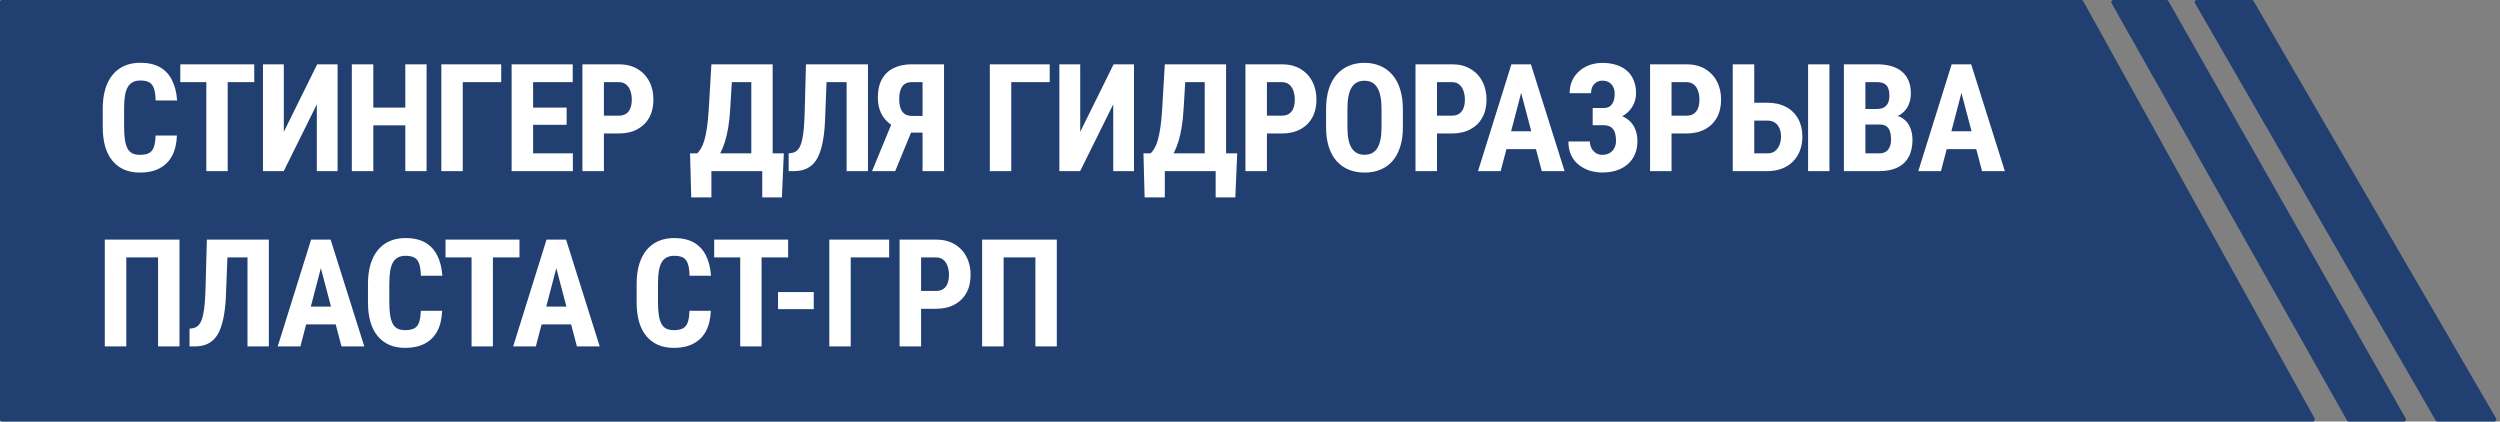 <?xml version="1.0" encoding="UTF-8"?> <svg xmlns="http://www.w3.org/2000/svg" width="599" height="101" viewBox="0 0 599 101" fill="none"><rect x="0" y="0" width="599" height="101" fill="#808080" stroke="none"/><path d="M498.695 0H0.5C0.224 0 0 0.224 0 0.5V100.5C0 100.776 0.224 101 0.5 101H554.151C554.532 101 554.773 100.591 554.588 100.258L499.132 0.258C499.044 0.099 498.876 0 498.695 0Z" fill="#223F72"></path><path d="M519.11 0H506.36C505.977 0 505.736 0.412 505.924 0.746L562.357 100.746C562.445 100.903 562.612 101 562.792 101H575.972C576.355 101 576.596 100.586 576.406 100.253L519.544 0.253C519.455 0.097 519.289 0 519.11 0Z" fill="#223F72"></path><path d="M539.524 0H526.346C525.961 0 525.721 0.416 525.913 0.75L583.59 100.75C583.679 100.905 583.845 101 584.023 101H597.631C598.017 101 598.257 100.582 598.063 100.249L539.956 0.249C539.867 0.095 539.702 0 539.524 0Z" fill="#223F72"></path><path d="M37.273 32.475H42.389C42.318 34.397 41.932 36.02 41.228 37.344C40.525 38.656 39.523 39.652 38.223 40.332C36.934 41.012 35.375 41.352 33.547 41.352C32.129 41.352 30.869 41.117 29.768 40.648C28.666 40.168 27.729 39.465 26.955 38.539C26.182 37.613 25.596 36.471 25.197 35.111C24.811 33.74 24.617 32.164 24.617 30.383V26.041C24.617 24.26 24.822 22.684 25.232 21.312C25.654 19.941 26.252 18.793 27.025 17.867C27.811 16.93 28.754 16.227 29.855 15.758C30.969 15.277 32.223 15.037 33.617 15.037C35.48 15.037 37.039 15.389 38.293 16.092C39.547 16.795 40.514 17.82 41.193 19.168C41.885 20.504 42.301 22.139 42.441 24.072H37.291C37.268 22.854 37.133 21.898 36.887 21.207C36.652 20.504 36.277 20.012 35.762 19.73C35.246 19.438 34.531 19.291 33.617 19.291C32.938 19.291 32.352 19.414 31.859 19.66C31.367 19.895 30.963 20.275 30.646 20.803C30.33 21.33 30.096 22.021 29.943 22.877C29.803 23.732 29.732 24.775 29.732 26.006V30.383C29.732 31.59 29.797 32.621 29.926 33.477C30.055 34.32 30.26 35.012 30.541 35.551C30.822 36.09 31.203 36.482 31.684 36.728C32.176 36.975 32.797 37.098 33.547 37.098C34.414 37.098 35.111 36.969 35.639 36.711C36.178 36.453 36.576 35.99 36.834 35.322C37.092 34.654 37.238 33.705 37.273 32.475ZM54.553 15.406V41H49.438V15.406H54.553ZM60.917 15.406V19.678H43.198V15.406H60.917ZM68.001 31.596L75.999 15.406H80.886V41H75.912V25.004L67.984 41H63.009V15.406H68.001V31.596ZM98.483 25.777V30.031H87.988V25.777H98.483ZM89.447 15.406V41H84.297V15.406H89.447ZM102.209 15.406V41H97.112V15.406H102.209ZM120.087 15.406V19.678H110.876V41H105.743V15.406H120.087ZM137.261 36.746V41H126.134V36.746H137.261ZM127.734 15.406V41H122.584V15.406H127.734ZM135.767 25.777V29.908H126.134V25.777H135.767ZM137.226 15.406V19.678H126.134V15.406H137.226ZM148.266 31.982H143.028V27.711H148.266C149.004 27.711 149.602 27.547 150.059 27.219C150.516 26.891 150.85 26.439 151.061 25.865C151.272 25.279 151.377 24.623 151.377 23.896C151.377 23.158 151.272 22.467 151.061 21.822C150.85 21.178 150.516 20.662 150.059 20.275C149.602 19.877 149.004 19.678 148.266 19.678H144.698V41H139.547V15.406H148.266C149.989 15.406 151.465 15.77 152.696 16.496C153.938 17.223 154.893 18.225 155.561 19.502C156.229 20.768 156.563 22.221 156.563 23.861C156.563 25.514 156.229 26.949 155.561 28.168C154.893 29.375 153.938 30.312 152.696 30.98C151.465 31.648 149.989 31.982 148.266 31.982ZM184.074 36.746V41H168.992V36.746H184.074ZM170.451 36.746V47.293H165.617L165.336 36.746H170.451ZM187.801 36.746L187.344 47.293H182.633V36.746H187.801ZM181.42 15.406V19.678H171.084V15.406H181.42ZM185.129 15.406V41H180.013V15.406H185.129ZM170.451 15.406H175.601L174.969 25.883C174.875 27.617 174.717 29.146 174.494 30.471C174.283 31.783 174.019 32.932 173.703 33.916C173.398 34.9 173.058 35.756 172.683 36.482C172.308 37.209 171.91 37.842 171.488 38.381C171.066 38.92 170.633 39.4 170.187 39.822C169.742 40.244 169.303 40.637 168.869 41H166.056V36.746H167.058C167.351 36.465 167.644 36.084 167.937 35.603C168.23 35.123 168.5 34.478 168.746 33.67C168.992 32.85 169.209 31.807 169.396 30.541C169.584 29.275 169.73 27.723 169.836 25.883L170.451 15.406ZM204.237 15.406V19.678H193.743V15.406H204.237ZM207.963 15.406V41H202.848V15.406H207.963ZM193.11 15.406H198.208L197.698 28.309C197.639 30.242 197.487 31.918 197.241 33.336C197.006 34.742 196.69 35.938 196.291 36.922C195.905 37.895 195.418 38.68 194.833 39.277C194.247 39.875 193.561 40.315 192.776 40.596C192.002 40.865 191.135 41 190.174 41H188.961V36.746L189.541 36.676C189.999 36.617 190.403 36.471 190.754 36.236C191.106 35.99 191.405 35.627 191.651 35.147C191.897 34.654 192.096 34.027 192.249 33.266C192.413 32.492 192.536 31.555 192.618 30.453C192.711 29.352 192.776 28.068 192.811 26.604L193.11 15.406ZM222.712 31.771H217.491L215.716 31.033C213.982 30.377 212.652 29.416 211.726 28.15C210.8 26.885 210.337 25.262 210.337 23.281C210.337 21.57 210.665 20.129 211.321 18.957C211.978 17.785 212.915 16.9 214.134 16.303C215.353 15.705 216.794 15.406 218.458 15.406H226.193V41H221.042V19.678H218.458C217.415 19.678 216.654 20.029 216.173 20.732C215.693 21.424 215.452 22.414 215.452 23.703C215.452 24.652 215.57 25.426 215.804 26.023C216.038 26.621 216.384 27.066 216.841 27.359C217.31 27.641 217.907 27.781 218.634 27.781H222.695L222.712 31.771ZM219.179 29.609L214.486 41H208.948L213.642 29.609H219.179ZM251.506 15.406V19.678H242.296V41H237.163V15.406H251.506ZM258.82 31.596L266.818 15.406H271.704V41H266.73V25.004L258.802 41H253.827V15.406H258.82V31.596ZM292.711 36.746V41H277.629V36.746H292.711ZM279.088 36.746V47.293H274.254L273.973 36.746H279.088ZM296.438 36.746L295.981 47.293H291.27V36.746H296.438ZM290.057 15.406V19.678H279.721V15.406H290.057ZM293.766 15.406V41H288.65V15.406H293.766ZM279.088 15.406H284.238L283.606 25.883C283.512 27.617 283.354 29.146 283.131 30.471C282.92 31.783 282.656 32.932 282.34 33.916C282.035 34.9 281.695 35.756 281.32 36.482C280.945 37.209 280.547 37.842 280.125 38.381C279.703 38.92 279.27 39.4 278.824 39.822C278.379 40.244 277.94 40.637 277.506 41H274.693V36.746H275.695C275.988 36.465 276.281 36.084 276.574 35.603C276.867 35.123 277.137 34.478 277.383 33.67C277.629 32.85 277.846 31.807 278.033 30.541C278.221 29.275 278.367 27.723 278.473 25.883L279.088 15.406ZM307.126 31.982H301.888V27.711H307.126C307.864 27.711 308.462 27.547 308.919 27.219C309.376 26.891 309.71 26.439 309.921 25.865C310.132 25.279 310.237 24.623 310.237 23.896C310.237 23.158 310.132 22.467 309.921 21.822C309.71 21.178 309.376 20.662 308.919 20.275C308.462 19.877 307.864 19.678 307.126 19.678H303.557V41H298.407V15.406H307.126C308.848 15.406 310.325 15.77 311.555 16.496C312.798 17.223 313.753 18.225 314.421 19.502C315.089 20.768 315.423 22.221 315.423 23.861C315.423 25.514 315.089 26.949 314.421 28.168C313.753 29.375 312.798 30.312 311.555 30.98C310.325 31.648 308.848 31.982 307.126 31.982ZM336.13 26.217V30.488C336.13 32.293 335.908 33.875 335.462 35.234C335.029 36.582 334.408 37.713 333.599 38.627C332.802 39.529 331.835 40.209 330.699 40.666C329.574 41.123 328.326 41.352 326.955 41.352C325.584 41.352 324.33 41.123 323.193 40.666C322.068 40.209 321.095 39.529 320.275 38.627C319.466 37.713 318.839 36.582 318.394 35.234C317.949 33.875 317.726 32.293 317.726 30.488V26.217C317.726 24.365 317.943 22.748 318.376 21.365C318.81 19.971 319.437 18.811 320.257 17.885C321.078 16.947 322.05 16.244 323.175 15.775C324.3 15.295 325.548 15.055 326.919 15.055C328.291 15.055 329.539 15.295 330.664 15.775C331.789 16.244 332.761 16.947 333.582 17.885C334.402 18.811 335.029 19.971 335.462 21.365C335.908 22.748 336.13 24.365 336.13 26.217ZM331.015 30.488V26.182C331.015 24.963 330.927 23.926 330.751 23.07C330.576 22.203 330.312 21.494 329.96 20.943C329.609 20.393 329.181 19.988 328.677 19.73C328.173 19.473 327.587 19.344 326.919 19.344C326.251 19.344 325.66 19.473 325.144 19.73C324.64 19.988 324.212 20.393 323.861 20.943C323.521 21.494 323.263 22.203 323.087 23.07C322.923 23.926 322.841 24.963 322.841 26.182V30.488C322.841 31.66 322.929 32.662 323.105 33.494C323.281 34.326 323.544 35.006 323.896 35.533C324.248 36.06 324.675 36.453 325.179 36.711C325.695 36.957 326.287 37.08 326.955 37.08C327.611 37.08 328.191 36.957 328.695 36.711C329.21 36.453 329.638 36.06 329.978 35.533C330.318 35.006 330.576 34.326 330.751 33.494C330.927 32.662 331.015 31.66 331.015 30.488ZM347.873 31.982H342.635V27.711H347.873C348.612 27.711 349.209 27.547 349.666 27.219C350.123 26.891 350.457 26.439 350.668 25.865C350.879 25.279 350.985 24.623 350.985 23.896C350.985 23.158 350.879 22.467 350.668 21.822C350.457 21.178 350.123 20.662 349.666 20.275C349.209 19.877 348.612 19.678 347.873 19.678H344.305V41H339.155V15.406H347.873C349.596 15.406 351.073 15.77 352.303 16.496C353.545 17.223 354.5 18.225 355.168 19.502C355.836 20.768 356.17 22.221 356.17 23.861C356.17 25.514 355.836 26.949 355.168 28.168C354.5 29.375 353.545 30.312 352.303 30.98C351.073 31.648 349.596 31.982 347.873 31.982ZM365.065 19.977L359.563 41H354.132L362.13 15.406H365.522L365.065 19.977ZM369.407 41L363.87 19.977L363.36 15.406H366.806L374.874 41H369.407ZM369.601 31.455V35.727H358.052V31.455H369.601ZM385 28.748H381.607V25.883H384.226C384.847 25.883 385.351 25.742 385.738 25.461C386.125 25.168 386.412 24.77 386.599 24.266C386.787 23.75 386.881 23.141 386.881 22.438C386.881 21.875 386.769 21.359 386.547 20.891C386.336 20.422 386.013 20.047 385.58 19.766C385.158 19.473 384.601 19.326 383.91 19.326C383.406 19.326 382.949 19.449 382.539 19.695C382.129 19.93 381.806 20.27 381.572 20.715C381.338 21.16 381.22 21.699 381.22 22.332H376.088C376.088 21.195 376.293 20.182 376.703 19.291C377.125 18.389 377.699 17.627 378.425 17.006C379.152 16.373 379.984 15.893 380.922 15.565C381.871 15.236 382.867 15.072 383.91 15.072C385.152 15.072 386.265 15.23 387.25 15.547C388.234 15.852 389.078 16.309 389.781 16.918C390.496 17.527 391.041 18.289 391.416 19.203C391.802 20.105 391.996 21.154 391.996 22.35C391.996 23.229 391.826 24.055 391.486 24.828C391.146 25.602 390.666 26.281 390.045 26.867C389.424 27.453 388.679 27.916 387.812 28.256C386.957 28.584 386.019 28.748 385 28.748ZM381.607 27.184H385C386.148 27.184 387.174 27.33 388.076 27.623C388.978 27.916 389.746 28.344 390.379 28.906C391.011 29.469 391.492 30.166 391.82 30.998C392.16 31.818 392.33 32.762 392.33 33.828C392.33 35.023 392.119 36.09 391.697 37.027C391.287 37.953 390.707 38.738 389.957 39.383C389.207 40.027 388.322 40.514 387.302 40.842C386.283 41.17 385.152 41.334 383.91 41.334C382.937 41.334 381.965 41.193 380.992 40.912C380.031 40.619 379.158 40.174 378.373 39.576C377.588 38.978 376.961 38.211 376.492 37.273C376.023 36.336 375.789 35.211 375.789 33.898H380.939C380.939 34.484 381.068 35.023 381.326 35.516C381.584 35.996 381.935 36.383 382.381 36.676C382.826 36.957 383.336 37.098 383.91 37.098C384.613 37.098 385.205 36.951 385.685 36.658C386.177 36.365 386.552 35.967 386.81 35.463C387.068 34.947 387.197 34.379 387.197 33.758C387.197 33.078 387.133 32.504 387.004 32.035C386.886 31.555 386.699 31.168 386.441 30.875C386.183 30.57 385.867 30.348 385.492 30.207C385.129 30.066 384.707 29.996 384.226 29.996H381.607V27.184ZM404.073 31.982H398.834V27.711H404.073C404.811 27.711 405.409 27.547 405.866 27.219C406.323 26.891 406.657 26.439 406.868 25.865C407.079 25.279 407.184 24.623 407.184 23.896C407.184 23.158 407.079 22.467 406.868 21.822C406.657 21.178 406.323 20.662 405.866 20.275C405.409 19.877 404.811 19.678 404.073 19.678H400.504V41H395.354V15.406H404.073C405.795 15.406 407.272 15.77 408.502 16.496C409.745 17.223 410.7 18.225 411.368 19.502C412.036 20.768 412.37 22.221 412.37 23.861C412.37 25.514 412.036 26.949 411.368 28.168C410.7 29.375 409.745 30.312 408.502 30.98C407.272 31.648 405.795 31.982 404.073 31.982ZM418.628 24.617H423.497C425.196 24.617 426.673 24.951 427.927 25.619C429.193 26.287 430.159 27.23 430.827 28.449C431.507 29.668 431.847 31.092 431.847 32.721C431.847 33.951 431.653 35.07 431.267 36.078C430.88 37.086 430.323 37.959 429.597 38.697C428.87 39.435 427.985 40.004 426.943 40.402C425.911 40.801 424.763 41 423.497 41H415.165V15.406H420.316V36.746H423.497C424.212 36.746 424.81 36.565 425.29 36.201C425.771 35.826 426.128 35.334 426.362 34.725C426.609 34.103 426.732 33.424 426.732 32.685C426.732 31.971 426.609 31.326 426.362 30.752C426.128 30.178 425.771 29.727 425.29 29.398C424.81 29.059 424.212 28.889 423.497 28.889H418.628V24.617ZM438.333 15.406V41H433.218V15.406H438.333ZM450.445 29.838H445.189L445.172 26.111H449.637C450.34 26.111 450.914 25.994 451.359 25.76C451.816 25.514 452.15 25.156 452.361 24.688C452.584 24.207 452.695 23.627 452.695 22.947C452.695 22.162 452.59 21.535 452.379 21.066C452.18 20.586 451.857 20.234 451.412 20.012C450.978 19.789 450.404 19.678 449.689 19.678H446.947V41H441.797V15.406H449.689C450.955 15.406 452.092 15.547 453.099 15.828C454.107 16.109 454.963 16.543 455.666 17.129C456.369 17.703 456.908 18.43 457.283 19.309C457.658 20.176 457.846 21.207 457.846 22.402C457.846 23.457 457.635 24.43 457.213 25.32C456.791 26.211 456.129 26.943 455.226 27.518C454.324 28.08 453.158 28.391 451.728 28.449L450.445 29.838ZM450.252 41H443.73L445.787 36.746H450.252C450.943 36.746 451.494 36.6 451.904 36.307C452.314 36.014 452.613 35.621 452.801 35.129C453 34.625 453.099 34.051 453.099 33.406C453.099 32.68 453.012 32.047 452.836 31.508C452.672 30.969 452.396 30.559 452.01 30.277C451.623 29.984 451.101 29.838 450.445 29.838H446.015L446.051 26.111H451.43L452.642 27.588C454.014 27.541 455.109 27.805 455.93 28.379C456.75 28.941 457.336 29.68 457.687 30.594C458.051 31.496 458.232 32.457 458.232 33.477C458.232 35.117 457.922 36.5 457.301 37.625C456.691 38.738 455.795 39.582 454.611 40.156C453.428 40.719 451.974 41 450.252 41ZM470.555 19.977L465.053 41H459.622L467.62 15.406H471.012L470.555 19.977ZM474.897 41L469.36 19.977L468.85 15.406H472.295L480.364 41H474.897ZM475.09 31.455V35.727H463.542V31.455H475.09ZM43.004 57.406V83H37.871V61.678H30.26V83H25.109V57.406H43.004ZM60.688 57.406V61.678H50.194V57.406H60.688ZM64.415 57.406V83H59.3V57.406H64.415ZM49.561 57.406H54.659L54.149 70.309C54.09 72.242 53.938 73.918 53.692 75.336C53.458 76.742 53.141 77.938 52.743 78.922C52.356 79.894 51.87 80.68 51.284 81.277C50.698 81.875 50.012 82.314 49.227 82.596C48.454 82.865 47.587 83 46.626 83H45.413V78.746L45.993 78.676C46.45 78.617 46.854 78.471 47.206 78.236C47.557 77.99 47.856 77.627 48.102 77.147C48.348 76.654 48.548 76.027 48.7 75.266C48.864 74.492 48.987 73.555 49.069 72.453C49.163 71.352 49.227 70.068 49.262 68.603L49.561 57.406ZM77.476 61.977L71.974 83H66.542L74.54 57.406H77.933L77.476 61.977ZM81.818 83L76.281 61.977L75.771 57.406H79.216L87.285 83H81.818ZM82.011 73.455V77.727H70.462V73.455H82.011ZM100.82 74.475H105.936C105.865 76.397 105.479 78.019 104.776 79.344C104.072 80.656 103.07 81.652 101.77 82.332C100.481 83.012 98.922 83.352 97.094 83.352C95.676 83.352 94.416 83.117 93.315 82.648C92.213 82.168 91.275 81.465 90.502 80.539C89.729 79.613 89.143 78.471 88.744 77.111C88.358 75.74 88.164 74.164 88.164 72.383V68.041C88.164 66.26 88.369 64.684 88.779 63.312C89.201 61.941 89.799 60.793 90.572 59.867C91.358 58.93 92.301 58.227 93.403 57.758C94.516 57.277 95.77 57.037 97.164 57.037C99.028 57.037 100.586 57.389 101.84 58.092C103.094 58.795 104.061 59.82 104.74 61.168C105.432 62.504 105.848 64.139 105.988 66.072H100.838C100.815 64.853 100.68 63.898 100.434 63.207C100.199 62.504 99.824 62.012 99.309 61.73C98.793 61.438 98.078 61.291 97.164 61.291C96.484 61.291 95.899 61.414 95.406 61.66C94.914 61.895 94.51 62.275 94.194 62.803C93.877 63.33 93.643 64.022 93.49 64.877C93.35 65.732 93.279 66.775 93.279 68.006V72.383C93.279 73.59 93.344 74.621 93.473 75.477C93.602 76.32 93.807 77.012 94.088 77.551C94.369 78.09 94.75 78.482 95.231 78.728C95.723 78.975 96.344 79.098 97.094 79.098C97.961 79.098 98.658 78.969 99.186 78.711C99.725 78.453 100.123 77.99 100.381 77.322C100.639 76.654 100.785 75.705 100.82 74.475ZM118.1 57.406V83H112.985V57.406H118.1ZM124.464 57.406V61.678H106.745V57.406H124.464ZM133.886 61.977L128.384 83H122.953L130.951 57.406H134.343L133.886 61.977ZM138.228 83L132.691 61.977L132.181 57.406H135.627L143.695 83H138.228ZM138.421 73.455V77.727H126.873V73.455H138.421ZM165.194 74.475H170.31C170.239 76.397 169.853 78.019 169.149 79.344C168.446 80.656 167.444 81.652 166.144 82.332C164.855 83.012 163.296 83.352 161.468 83.352C160.05 83.352 158.79 83.117 157.689 82.648C156.587 82.168 155.649 81.465 154.876 80.539C154.103 79.613 153.517 78.471 153.118 77.111C152.731 75.74 152.538 74.164 152.538 72.383V68.041C152.538 66.26 152.743 64.684 153.153 63.312C153.575 61.941 154.173 60.793 154.946 59.867C155.731 58.93 156.675 58.227 157.776 57.758C158.89 57.277 160.144 57.037 161.538 57.037C163.401 57.037 164.96 57.389 166.214 58.092C167.468 58.795 168.435 59.82 169.114 61.168C169.806 62.504 170.222 64.139 170.362 66.072H165.212C165.189 64.853 165.054 63.898 164.808 63.207C164.573 62.504 164.198 62.012 163.683 61.73C163.167 61.438 162.452 61.291 161.538 61.291C160.858 61.291 160.272 61.414 159.78 61.66C159.288 61.895 158.884 62.275 158.567 62.803C158.251 63.33 158.017 64.022 157.864 64.877C157.724 65.732 157.653 66.775 157.653 68.006V72.383C157.653 73.59 157.718 74.621 157.847 75.477C157.976 76.32 158.181 77.012 158.462 77.551C158.743 78.09 159.124 78.482 159.605 78.728C160.097 78.975 160.718 79.098 161.468 79.098C162.335 79.098 163.032 78.969 163.56 78.711C164.099 78.453 164.497 77.99 164.755 77.322C165.013 76.654 165.159 75.705 165.194 74.475ZM182.474 57.406V83H177.359V57.406H182.474ZM188.838 57.406V61.678H171.119V57.406H188.838ZM194.973 69.975V74.07H186.413V69.975H194.973ZM213.044 57.406V61.678H203.833V83H198.7V57.406H213.044ZM224.26 73.982H219.021V69.711H224.26C224.998 69.711 225.596 69.547 226.053 69.219C226.51 68.891 226.844 68.439 227.055 67.865C227.266 67.279 227.371 66.623 227.371 65.897C227.371 65.158 227.266 64.467 227.055 63.822C226.844 63.178 226.51 62.662 226.053 62.275C225.596 61.877 224.998 61.678 224.26 61.678H220.691V83H215.541V57.406H224.26C225.982 57.406 227.459 57.77 228.689 58.496C229.932 59.223 230.887 60.225 231.555 61.502C232.223 62.768 232.557 64.221 232.557 65.861C232.557 67.514 232.223 68.949 231.555 70.168C230.887 71.375 229.932 72.312 228.689 72.981C227.459 73.648 225.982 73.982 224.26 73.982ZM253.212 57.406V83H248.079V61.678H240.467V83H235.317V57.406H253.212Z" fill="white"></path></svg> 